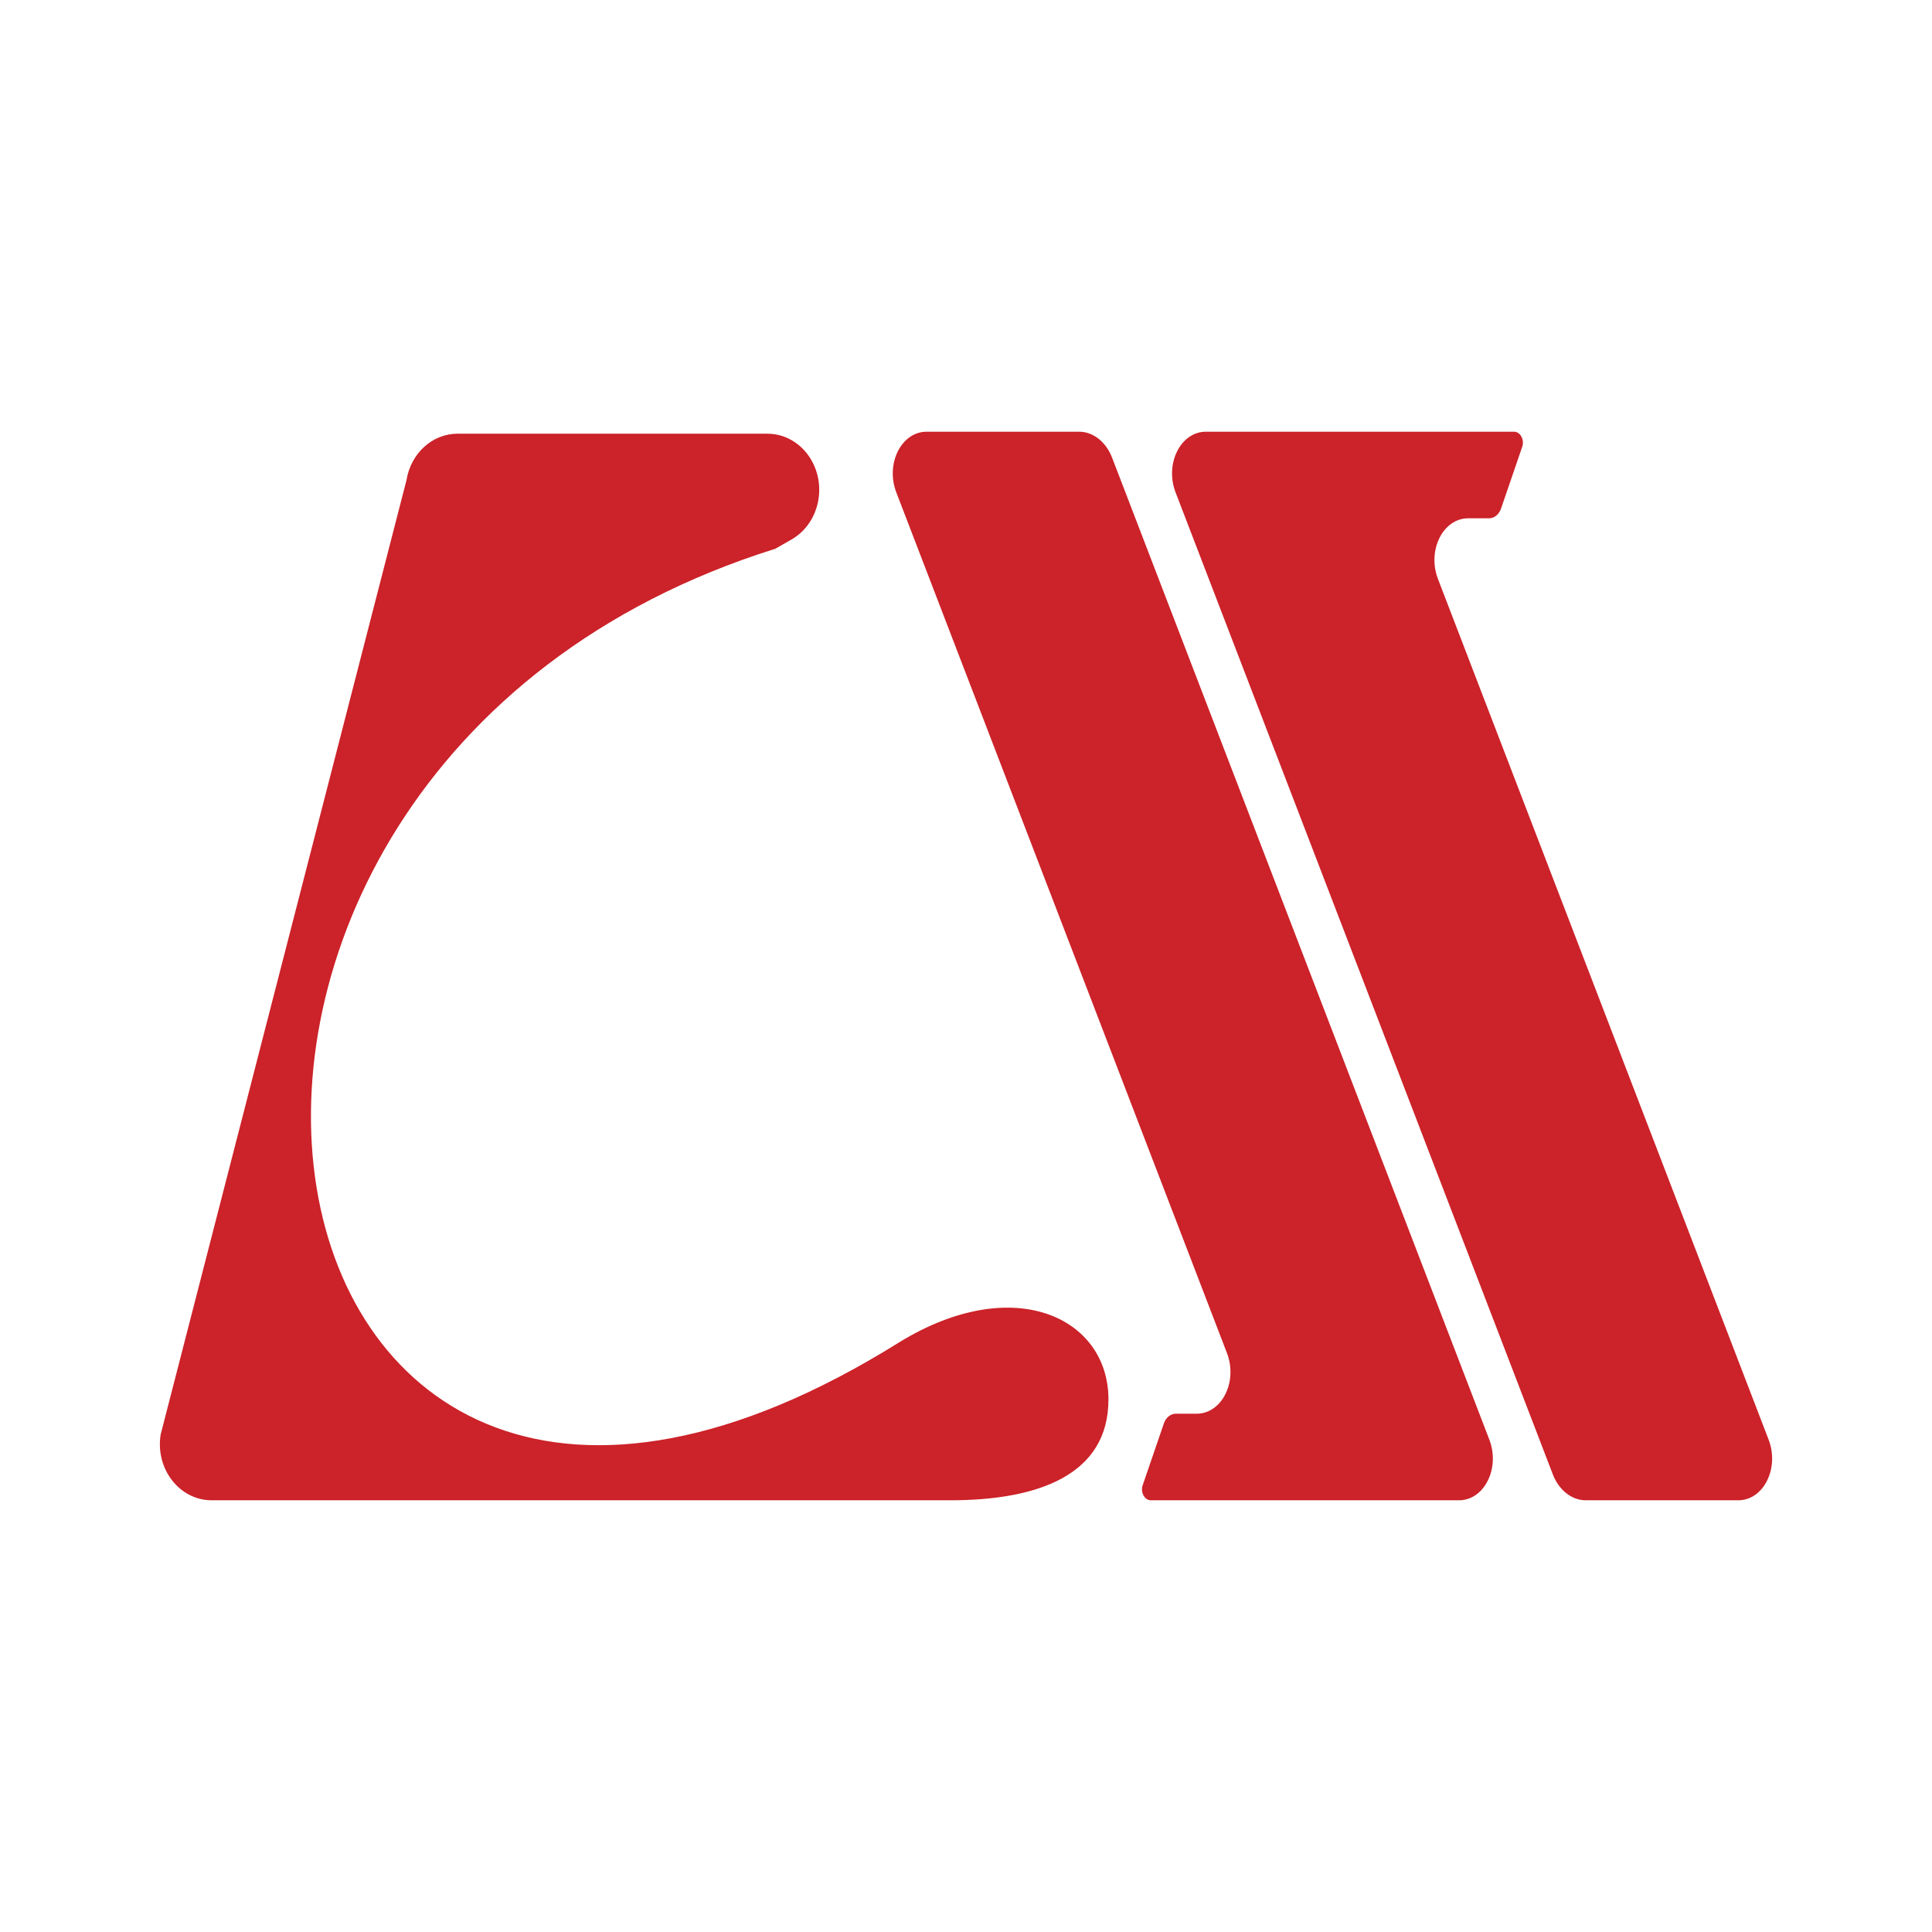<?xml version="1.0" encoding="UTF-8"?>
<svg id="Layer_1" data-name="Layer 1" xmlns="http://www.w3.org/2000/svg" viewBox="0 0 196.154 196.154">
  <defs>
    <style>
      .cls-1 {
        fill: #cc2229;
      }
    </style>
  </defs>
  <path class="cls-1" d="M176.486,152.322h-15.491c-1.414,0-2.725-1.033-3.339-2.632l-38.302-99.701c-1.115-2.904.512-6.157,3.079-6.157h31.286c.633,0,1.077.809.834,1.52l-2.153,6.28c-.207.603-.684.99-1.222.99h-2.105c-2.568,0-4.195,3.253-3.079,6.157l33.572,87.387c1.115,2.904-.512,6.157-3.079,6.157Z"/>
  <path class="cls-1" d="M94.079,43.832h15.491c1.414,0,2.725,1.033,3.339,2.632l38.302,99.701c1.115,2.904-.512,6.157-3.079,6.157h-31.286c-.633,0-1.077-.809-.834-1.52l2.153-6.28c.207-.603.684-.99,1.222-.99h2.105c2.568,0,4.195-3.253,3.079-6.157l-33.572-87.387c-1.115-2.904.512-6.157,3.079-6.157Z"/>
  <path class="cls-1" d="M82.622,47.186c1.275,2.768.278,6.133-2.247,7.579l-1.655.948c-72.616,22.771-55.792,123.271,12.579,80.57,11.621-7.132,21.241-2.515,21.241,5.802,0,7.646-7.101,10.237-16.054,10.237H21.489c-3.267,0-5.743-3.196-5.176-6.683l24.959-96.897c.442-2.723,2.625-4.708,5.176-4.708h31.472c1.992,0,3.813,1.22,4.703,3.152h0Z"/>
</svg>